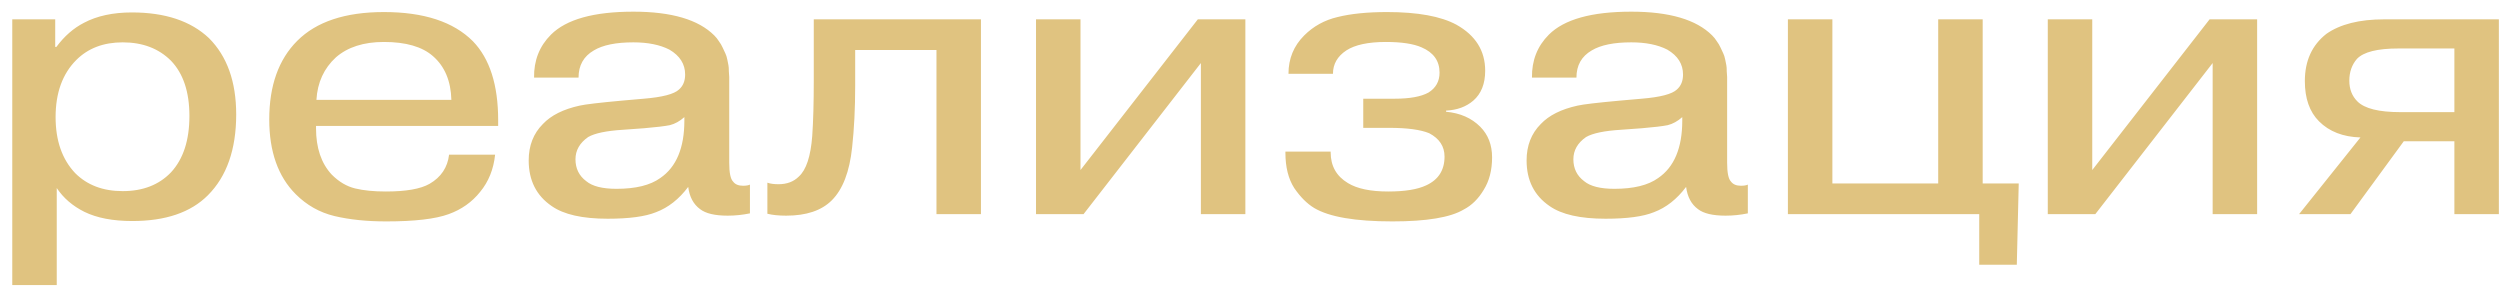 <?xml version="1.0" encoding="UTF-8"?> <svg xmlns="http://www.w3.org/2000/svg" width="163" height="19" viewBox="0 0 163 19" fill="none"> <path d="M0.8 1.261H3.6V3.061H3.675C4.192 2.361 4.792 1.836 5.475 1.486C6.325 1.036 7.367 0.811 8.6 0.811C10.767 0.811 12.442 1.37 13.625 2.486C14.808 3.67 15.4 5.328 15.4 7.461C15.4 9.745 14.783 11.503 13.55 12.736C12.433 13.853 10.792 14.411 8.625 14.411C7.358 14.411 6.317 14.211 5.5 13.811C4.733 13.428 4.133 12.911 3.7 12.261V18.586H0.8V1.261ZM8 2.761C6.75 2.761 5.742 3.145 4.975 3.911C4.075 4.811 3.625 6.053 3.625 7.636C3.625 9.17 4.05 10.386 4.9 11.286C5.683 12.07 6.717 12.461 8 12.461C9.317 12.461 10.367 12.053 11.15 11.236C11.95 10.37 12.35 9.145 12.35 7.561C12.35 5.995 11.95 4.795 11.15 3.961C10.35 3.161 9.3 2.761 8 2.761ZM29.28 10.086H32.281C32.181 11.036 31.855 11.845 31.305 12.511C30.772 13.178 30.089 13.661 29.256 13.961C28.389 14.278 27.03 14.436 25.18 14.436C23.914 14.436 22.789 14.32 21.805 14.086C20.839 13.853 19.997 13.378 19.28 12.661C18.131 11.511 17.555 9.886 17.555 7.786C17.555 5.586 18.164 3.878 19.381 2.661C20.631 1.411 22.514 0.786 25.03 0.786C27.631 0.786 29.564 1.42 30.831 2.686C31.93 3.82 32.48 5.536 32.48 7.836V8.211H20.605V8.361C20.605 9.645 20.947 10.653 21.631 11.386C22.097 11.853 22.605 12.153 23.155 12.286C23.706 12.42 24.372 12.486 25.155 12.486C26.472 12.486 27.422 12.32 28.006 11.986C28.756 11.553 29.18 10.92 29.28 10.086ZM20.631 6.511H29.43C29.397 5.278 28.997 4.328 28.23 3.661C27.53 3.045 26.464 2.736 25.03 2.736C23.714 2.736 22.672 3.07 21.905 3.736C21.122 4.453 20.697 5.378 20.631 6.511ZM44.621 7.861V7.636C44.321 7.903 44.004 8.078 43.671 8.161C43.338 8.228 42.779 8.295 41.996 8.361L40.621 8.461C39.538 8.528 38.779 8.686 38.346 8.936C37.796 9.32 37.521 9.803 37.521 10.386C37.521 10.986 37.754 11.461 38.221 11.811C38.621 12.145 39.279 12.311 40.196 12.311C41.446 12.311 42.396 12.078 43.046 11.611C44.096 10.895 44.621 9.645 44.621 7.861ZM37.721 5.061H34.821C34.804 3.945 35.171 3.011 35.921 2.261C36.921 1.261 38.713 0.761 41.296 0.761C43.779 0.761 45.538 1.278 46.571 2.311C46.688 2.428 46.788 2.553 46.871 2.686C46.971 2.82 47.054 2.961 47.121 3.111C47.188 3.245 47.246 3.37 47.296 3.486C47.346 3.586 47.388 3.72 47.421 3.886C47.454 4.053 47.479 4.178 47.496 4.261C47.513 4.345 47.521 4.478 47.521 4.661C47.538 4.845 47.546 4.961 47.546 5.011C47.546 5.061 47.546 5.186 47.546 5.386C47.546 5.586 47.546 5.695 47.546 5.711V10.611C47.546 11.261 47.629 11.67 47.796 11.836C47.929 12.02 48.146 12.111 48.446 12.111C48.646 12.111 48.796 12.086 48.896 12.036V13.911C48.413 14.011 47.929 14.061 47.446 14.061C46.613 14.061 46.013 13.92 45.646 13.636C45.213 13.32 44.954 12.836 44.871 12.186C44.271 12.986 43.571 13.536 42.771 13.836C42.071 14.12 41.021 14.261 39.621 14.261C37.971 14.261 36.754 13.986 35.971 13.436C34.971 12.753 34.471 11.761 34.471 10.461C34.471 9.495 34.779 8.703 35.396 8.086C35.929 7.52 36.729 7.12 37.796 6.886C38.163 6.803 39.079 6.695 40.546 6.561L41.971 6.436C43.188 6.336 43.954 6.136 44.271 5.836C44.538 5.603 44.671 5.278 44.671 4.861C44.671 4.178 44.329 3.636 43.646 3.236C43.029 2.92 42.246 2.761 41.296 2.761C40.163 2.761 39.304 2.936 38.721 3.286C38.054 3.67 37.721 4.261 37.721 5.061ZM50.033 13.936V11.911C50.216 11.978 50.458 12.011 50.758 12.011C51.308 12.011 51.75 11.845 52.083 11.511C52.566 11.078 52.858 10.195 52.958 8.861C53.025 7.911 53.058 6.703 53.058 5.236V1.261H63.958V13.961H61.058V3.261H55.758V5.586C55.758 7.07 55.691 8.411 55.558 9.611C55.391 11.195 54.95 12.345 54.233 13.061C53.566 13.728 52.575 14.061 51.258 14.061C50.775 14.061 50.366 14.02 50.033 13.936ZM70.448 11.086L78.098 1.261H81.198V13.961H78.298V4.111L70.648 13.961H67.548V1.261H70.448V11.086ZM83.809 9.886H86.759V9.936C86.759 10.82 87.134 11.486 87.884 11.936C88.484 12.303 89.359 12.486 90.509 12.486C91.592 12.486 92.417 12.353 92.984 12.086C93.784 11.72 94.184 11.095 94.184 10.211C94.184 9.545 93.85 9.036 93.184 8.686C92.617 8.453 91.751 8.336 90.584 8.336H88.884V6.436H90.934C91.917 6.436 92.65 6.303 93.134 6.036C93.617 5.736 93.859 5.303 93.859 4.736C93.859 3.97 93.467 3.42 92.684 3.086C92.15 2.853 91.376 2.736 90.359 2.736C89.209 2.736 88.35 2.92 87.784 3.286C87.201 3.67 86.909 4.178 86.909 4.811H84.009C84.009 3.828 84.35 2.995 85.034 2.311C85.634 1.711 86.359 1.311 87.209 1.111C88.076 0.895 89.15 0.786 90.434 0.786C92.434 0.786 93.942 1.061 94.959 1.611C96.209 2.311 96.834 3.311 96.834 4.611C96.834 5.461 96.576 6.111 96.059 6.561C95.592 6.961 95.001 7.178 94.284 7.211V7.286C95.201 7.37 95.942 7.695 96.509 8.261C97.025 8.778 97.284 9.445 97.284 10.261C97.284 11.095 97.1 11.803 96.734 12.386C96.384 12.97 95.951 13.395 95.434 13.661C94.567 14.178 93.017 14.436 90.784 14.436C88.367 14.436 86.667 14.145 85.684 13.561C85.217 13.278 84.784 12.845 84.384 12.261C84.001 11.661 83.809 10.895 83.809 9.961V9.886ZM109.684 7.861V7.636C109.384 7.903 109.068 8.078 108.734 8.161C108.401 8.228 107.843 8.295 107.059 8.361L105.684 8.461C104.601 8.528 103.843 8.686 103.409 8.936C102.859 9.32 102.584 9.803 102.584 10.386C102.584 10.986 102.818 11.461 103.284 11.811C103.684 12.145 104.343 12.311 105.259 12.311C106.509 12.311 107.459 12.078 108.109 11.611C109.159 10.895 109.684 9.645 109.684 7.861ZM102.784 5.061H99.884C99.868 3.945 100.234 3.011 100.984 2.261C101.984 1.261 103.776 0.761 106.359 0.761C108.843 0.761 110.601 1.278 111.634 2.311C111.751 2.428 111.851 2.553 111.934 2.686C112.034 2.82 112.118 2.961 112.184 3.111C112.251 3.245 112.309 3.37 112.359 3.486C112.409 3.586 112.451 3.72 112.484 3.886C112.518 4.053 112.543 4.178 112.559 4.261C112.576 4.345 112.584 4.478 112.584 4.661C112.601 4.845 112.609 4.961 112.609 5.011C112.609 5.061 112.609 5.186 112.609 5.386C112.609 5.586 112.609 5.695 112.609 5.711V10.611C112.609 11.261 112.693 11.67 112.859 11.836C112.993 12.02 113.209 12.111 113.509 12.111C113.709 12.111 113.859 12.086 113.959 12.036V13.911C113.476 14.011 112.993 14.061 112.509 14.061C111.676 14.061 111.076 13.92 110.709 13.636C110.276 13.32 110.018 12.836 109.934 12.186C109.334 12.986 108.634 13.536 107.834 13.836C107.134 14.12 106.084 14.261 104.684 14.261C103.034 14.261 101.818 13.986 101.034 13.436C100.034 12.753 99.534 11.761 99.534 10.461C99.534 9.495 99.843 8.703 100.459 8.086C100.993 7.52 101.793 7.12 102.859 6.886C103.226 6.803 104.143 6.695 105.609 6.561L107.034 6.436C108.251 6.336 109.018 6.136 109.334 5.836C109.601 5.603 109.734 5.278 109.734 4.861C109.734 4.178 109.393 3.636 108.709 3.236C108.093 2.92 107.309 2.761 106.359 2.761C105.226 2.761 104.368 2.936 103.784 3.286C103.118 3.67 102.784 4.261 102.784 5.061ZM119.471 11.961H126.371V1.261H129.271V11.961H131.621L131.496 17.261H129.046V13.961H116.571V1.261H119.471V11.961ZM136.415 11.086L144.065 1.261H147.165V13.961H144.265V4.111L136.615 13.961H133.515V1.261H136.415V11.086ZM160.026 3.161H156.376C155.009 3.161 154.109 3.386 153.676 3.836C153.342 4.22 153.176 4.695 153.176 5.261C153.176 5.811 153.351 6.261 153.701 6.611C154.167 7.078 155.101 7.311 156.501 7.311H160.026V3.161ZM156.726 9.211L153.251 13.961H149.901L153.901 8.961C152.767 8.928 151.867 8.578 151.201 7.911C150.584 7.295 150.276 6.42 150.276 5.286C150.276 3.97 150.742 2.945 151.676 2.211C152.576 1.578 153.834 1.261 155.451 1.261H162.926V13.961H160.026V9.211H156.726Z" fill="#E0C380"></path> </svg> 